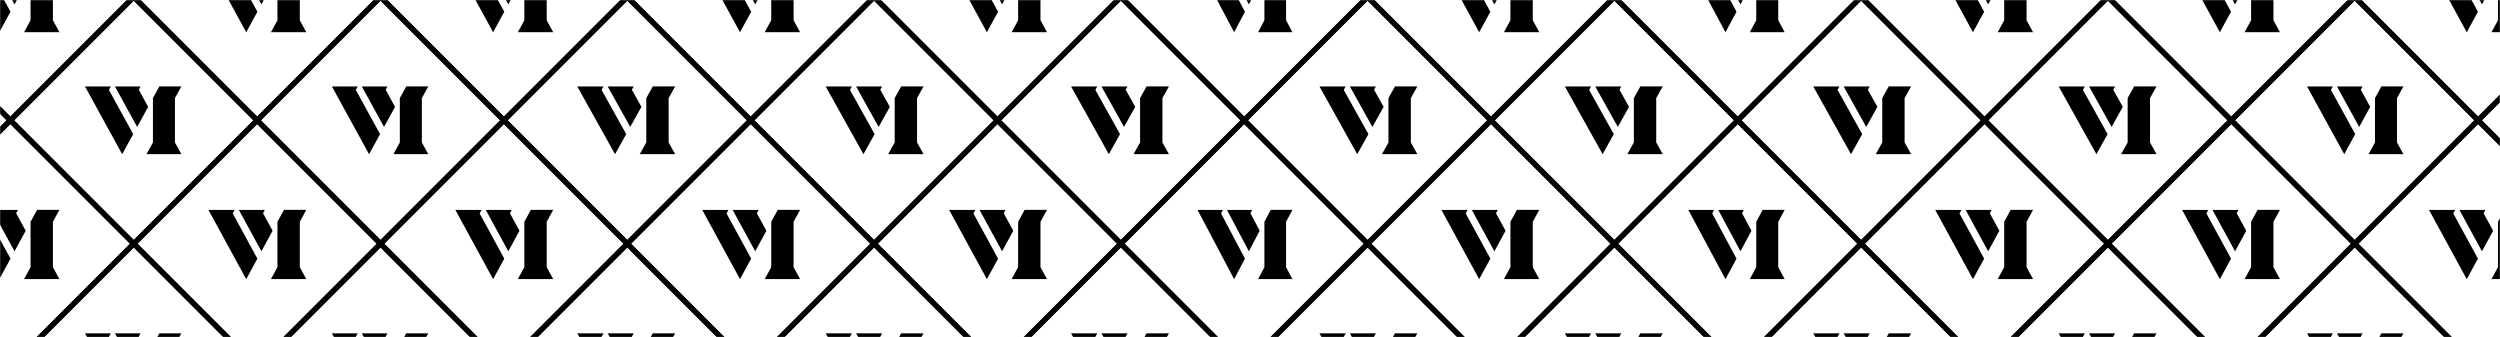 <svg width="1728" height="233" viewBox="0 0 1728 233" fill="none" xmlns="http://www.w3.org/2000/svg">
<mask id="mask0_204_138" style="mask-type:alpha" maskUnits="userSpaceOnUse" x="0" y="0" width="1728" height="233">
<rect width="1728" height="233" fill="#D9D9D9"/>
</mask>
<g mask="url(#mask0_204_138)">
<path d="M36.575 14.006L41.073 22.258H16.623L21.117 14.014V-17.343L25.615 -25.594H41.069L36.572 -17.343V14.01L36.575 14.006ZM11.162 -23.25L12.421 -25.561H-5.552L10.035 3.031L17.764 -11.143L11.165 -23.25H11.162ZM-8.454 -25.561H-26.564L-0.485 22.272H-0.46L7.255 8.121L-9.784 -23.128L-8.458 -25.561H-8.454Z" fill="black"/>
<path fill-rule="evenodd" clip-rule="evenodd" d="M7.17 -89.997L95.052 -2.114L7.17 85.769L-80.713 -2.114L7.17 -89.997ZM7.17 -84.8L-75.516 -2.114L7.17 80.572L89.856 -2.114L7.17 -84.8Z" fill="black"/>
<path d="M36.575 184.66L41.073 192.911H16.623L21.117 184.667V153.311L25.615 145.06H41.069L36.572 153.311V184.663L36.575 184.66ZM11.162 147.403L12.421 145.093H-5.552L10.035 173.684L17.764 159.51L11.165 147.403H11.162ZM-8.454 145.093H-26.564L-0.485 192.926H-0.46L7.255 178.774L-9.784 147.525L-8.458 145.093H-8.454Z" fill="black"/>
<path fill-rule="evenodd" clip-rule="evenodd" d="M7.167 80.57L95.05 168.453L7.167 256.335L-80.715 168.453L7.167 80.57ZM7.167 85.767L-75.518 168.453L7.167 251.139L89.853 168.453L7.167 85.767Z" fill="black"/>
<path fill-rule="evenodd" clip-rule="evenodd" d="M-78.117 -4.714L9.765 83.168L-78.117 171.051L-166 83.168L-78.117 -4.714ZM-78.117 0.482L-160.803 83.168L-78.117 165.854L4.568 83.168L-78.117 0.482Z" fill="black"/>
<path fill-rule="evenodd" clip-rule="evenodd" d="M-78.114 165.853L9.769 253.735L-78.114 341.618L-165.996 253.735L-78.114 165.853ZM-78.114 171.049L-160.8 253.735L-78.114 336.421L4.572 253.735L-78.114 171.049Z" fill="black"/>
<path d="M207.228 14.006L211.726 22.258H187.276L191.77 14.014V-17.343L196.268 -25.594H211.723L207.225 -17.343V14.01L207.228 14.006ZM181.811 -23.25L183.07 -25.561H165.098L180.685 3.031L188.414 -11.143L181.815 -23.25H181.811ZM162.199 -25.561H144.089L170.168 22.272H170.194L177.908 8.121L160.869 -23.128L162.195 -25.561H162.199Z" fill="black"/>
<path fill-rule="evenodd" clip-rule="evenodd" d="M177.734 -90L265.616 -2.117L177.734 85.765L89.851 -2.117L177.734 -90ZM177.734 -84.803L95.048 -2.117L177.734 80.568L260.42 -2.117L177.734 -84.803Z" fill="black"/>
<path d="M207.228 184.66L211.726 192.911H187.276L191.77 184.667V153.311L196.268 145.06H211.723L207.225 153.311V184.663L207.228 184.66ZM181.811 147.403L183.07 145.093H165.098L180.685 173.684L188.414 159.51L181.815 147.403H181.811ZM162.199 145.093H144.089L170.168 192.926H170.194L177.908 178.774L160.869 147.525L162.195 145.093H162.199Z" fill="black"/>
<path fill-rule="evenodd" clip-rule="evenodd" d="M177.735 80.57L265.617 168.453L177.735 256.335L89.852 168.453L177.735 80.57ZM177.735 85.767L95.049 168.453L177.735 251.139L260.421 168.453L177.735 85.767Z" fill="black"/>
<path d="M120.93 98.469L125.359 106.54H101.285L105.71 98.476V67.804L110.139 59.733H125.355L120.927 67.804V98.473L120.93 98.469ZM95.908 62.029L97.148 59.769H79.451L94.799 87.736L102.409 73.872L95.911 62.029H95.908ZM76.594 59.769H58.763L84.44 106.558H84.465L92.061 92.716L75.284 62.148L76.59 59.769H76.594Z" fill="black"/>
<path fill-rule="evenodd" clip-rule="evenodd" d="M92.449 -4.711L180.332 83.172L92.449 171.054L4.567 83.172L92.449 -4.711ZM92.449 0.486L9.764 83.172L92.449 165.857L175.135 83.172L92.449 0.486Z" fill="black"/>
<path d="M120.93 269.125L125.359 277.197H101.285L105.71 269.133V238.458L110.139 230.386H125.355L120.927 238.458V269.129L120.93 269.125ZM95.908 232.679L97.148 230.419H79.451L94.799 258.388L102.409 244.523L95.911 232.679H95.908ZM76.594 230.419H58.763L84.44 277.212H84.465L92.061 263.368L75.284 232.798L76.59 230.419H76.594Z" fill="black"/>
<path fill-rule="evenodd" clip-rule="evenodd" d="M92.453 165.852L180.335 253.735L92.453 341.617L4.57 253.735L92.453 165.852ZM92.453 171.049L9.767 253.735L92.453 336.42L175.138 253.735L92.453 171.049Z" fill="black"/>
<path d="M377.881 14.006L382.379 22.258H357.928L362.423 14.014V-17.343L366.921 -25.594H382.376L377.878 -17.343V14.01L377.881 14.006ZM352.466 -23.25L353.726 -25.561H335.752L351.34 3.031L359.069 -11.143L352.47 -23.25H352.466ZM332.853 -25.561H314.742L340.822 22.272H340.848L348.563 8.121L331.523 -23.128L332.849 -25.561H332.853Z" fill="black"/>
<path fill-rule="evenodd" clip-rule="evenodd" d="M348.3 -89.998L436.183 -2.115L348.3 85.767L260.418 -2.115L348.3 -89.998ZM348.3 -84.801L265.614 -2.115L348.3 80.571L430.986 -2.115L348.3 -84.801Z" fill="black"/>
<path d="M377.881 184.66L382.379 192.911H357.928L362.423 184.667V153.311L366.921 145.06H382.376L377.878 153.311V184.663L377.881 184.66ZM352.466 147.403L353.726 145.093H335.752L351.34 173.684L359.069 159.51L352.47 147.403H352.466ZM332.853 145.093H314.742L340.822 192.926H340.848L348.563 178.774L331.523 147.525L332.849 145.093H332.853Z" fill="black"/>
<path fill-rule="evenodd" clip-rule="evenodd" d="M348.301 80.569L436.183 168.452L348.301 256.334L260.418 168.452L348.301 80.569ZM348.301 85.766L265.615 168.452L348.301 251.138L430.986 168.452L348.301 85.766Z" fill="black"/>
<path d="M291.584 98.469L296.012 106.54H271.939L276.363 98.476V67.804L280.792 59.733H296.009L291.58 67.804V98.473L291.584 98.469ZM266.561 62.029L267.801 59.769H250.105L265.452 87.736L273.062 73.872L266.565 62.029H266.561ZM247.247 59.769H229.416L255.093 106.558H255.119L262.714 92.716L245.938 62.148L247.243 59.769H247.247Z" fill="black"/>
<path fill-rule="evenodd" clip-rule="evenodd" d="M263.015 -4.713L350.898 83.17L263.015 171.052L175.133 83.17L263.015 -4.713ZM263.015 0.484L180.33 83.17L263.015 165.855L345.701 83.17L263.015 0.484Z" fill="black"/>
<path d="M291.584 269.125L296.012 277.197H271.939L276.363 269.133V238.458L280.792 230.386H296.009L291.58 238.458V269.129L291.584 269.125ZM266.561 232.679L267.801 230.419H250.105L265.452 258.388L273.062 244.523L266.565 232.679H266.561ZM247.247 230.419H229.416L255.093 277.212H255.119L262.714 263.368L245.938 232.798L247.243 230.419H247.247Z" fill="black"/>
<path fill-rule="evenodd" clip-rule="evenodd" d="M263.019 165.851L350.902 253.734L263.019 341.616L175.137 253.734L263.019 165.851ZM263.019 171.048L180.333 253.734L263.019 336.419L345.705 253.734L263.019 171.048Z" fill="black"/>
<path d="M548.535 14.006L553.032 22.258H528.583L533.077 14.014V-17.343L537.575 -25.594H553.029L548.531 -17.343V14.01L548.535 14.006ZM523.121 -23.25L524.38 -25.561H506.407L521.995 3.031L529.724 -11.143L523.125 -23.25H523.121ZM503.505 -25.561H485.396L511.474 22.272H511.5L519.214 8.121L502.176 -23.128L503.501 -25.561H503.505Z" fill="black"/>
<path fill-rule="evenodd" clip-rule="evenodd" d="M518.867 -89.999L606.749 -2.116L518.867 85.766L430.984 -2.116L518.867 -89.999ZM518.867 -84.802L436.181 -2.116L518.867 80.57L601.552 -2.116L518.867 -84.802Z" fill="black"/>
<path d="M548.535 184.66L553.032 192.911H528.583L533.077 184.667V153.311L537.575 145.06H553.029L548.531 153.311V184.663L548.535 184.66ZM523.121 147.403L524.38 145.093H506.407L521.995 173.684L529.724 159.51L523.125 147.403H523.121ZM503.505 145.093H485.396L511.474 192.926H511.5L519.214 178.774L502.176 147.525L503.501 145.093H503.505Z" fill="black"/>
<path fill-rule="evenodd" clip-rule="evenodd" d="M518.867 80.568L606.75 168.451L518.867 256.333L430.985 168.451L518.867 80.568ZM518.867 85.765L436.182 168.451L518.867 251.137L601.553 168.451L518.867 85.765Z" fill="black"/>
<path d="M462.167 98.469L466.665 106.54H442.215L446.71 98.476V67.804L451.207 59.733H466.662L462.164 67.804V98.473L462.167 98.469ZM436.75 62.029L438.009 59.769H420.037L435.624 87.736L443.353 73.872L436.754 62.029H436.75ZM417.138 59.769H399.028L425.107 106.558H425.133L432.847 92.716L415.808 62.148L417.134 59.769H417.138Z" fill="black"/>
<path fill-rule="evenodd" clip-rule="evenodd" d="M433.58 -4.712L521.462 83.171L433.58 171.053L345.697 83.171L433.58 -4.712ZM433.58 0.485L350.894 83.171L433.58 165.856L516.265 83.171L433.58 0.485Z" fill="black"/>
<path d="M462.167 269.125L466.665 277.197H442.215L446.71 269.133V238.458L451.207 230.386H466.662L462.164 238.458V269.129L462.167 269.125ZM436.75 232.679L438.009 230.419H420.037L435.624 258.388L443.353 244.523L436.754 232.679H436.75ZM417.138 230.419H399.028L425.107 277.212H425.133L432.847 263.368L415.808 232.798L417.134 230.419H417.138Z" fill="black"/>
<path fill-rule="evenodd" clip-rule="evenodd" d="M433.583 165.851L521.465 253.734L433.583 341.616L345.7 253.734L433.583 165.851ZM433.583 171.048L350.897 253.734L433.583 336.419L516.268 253.734L433.583 171.048Z" fill="black"/>
<path d="M719.188 14.006L723.686 22.258H699.236L703.73 14.014V-17.343L708.228 -25.594H723.682L719.184 -17.343V14.01L719.188 14.006ZM693.77 -23.25L695.03 -25.561H677.057L692.644 3.031L700.373 -11.143L693.774 -23.25H693.77ZM674.158 -25.561H656.049L682.127 22.272H682.153L689.867 8.121L672.829 -23.128L674.154 -25.561H674.158Z" fill="black"/>
<path fill-rule="evenodd" clip-rule="evenodd" d="M689.431 -89.999L777.313 -2.116L689.431 85.766L601.548 -2.116L689.431 -89.999ZM689.431 -84.802L606.745 -2.116L689.431 80.57L772.116 -2.116L689.431 -84.802Z" fill="black"/>
<path d="M719.188 184.66L723.686 192.911H699.236L703.73 184.667V153.311L708.228 145.06H723.682L719.184 153.311V184.663L719.188 184.66ZM693.77 147.403L695.03 145.093H677.057L692.644 173.684L700.373 159.51L693.774 147.403H693.77ZM674.158 145.093H656.049L682.127 192.926H682.153L689.867 178.774L672.829 147.525L674.154 145.093H674.158Z" fill="black"/>
<path fill-rule="evenodd" clip-rule="evenodd" d="M689.431 80.568L777.314 168.451L689.431 256.333L601.549 168.451L689.431 80.568ZM689.431 85.765L606.745 168.451L689.431 251.137L772.117 168.451L689.431 85.765Z" fill="black"/>
<path d="M633.861 98.469L638.359 106.54H613.909L618.403 98.476V67.804L622.901 59.733H638.355L633.858 67.804V98.473L633.861 98.469ZM608.444 62.029L609.703 59.769H591.73L607.317 87.736L615.047 73.872L608.448 62.029H608.444ZM588.832 59.769H570.722L596.8 106.558H596.826L604.541 92.716L587.502 62.148L588.828 59.769H588.832Z" fill="black"/>
<path fill-rule="evenodd" clip-rule="evenodd" d="M604.149 -4.713L692.032 83.17L604.149 171.052L516.267 83.17L604.149 -4.713ZM604.149 0.484L521.464 83.17L604.149 165.855L686.835 83.17L604.149 0.484Z" fill="black"/>
<path d="M633.861 269.125L638.359 277.197H613.909L618.403 269.133V238.458L622.901 230.386H638.355L633.858 238.458V269.129L633.861 269.125ZM608.444 232.679L609.703 230.419H591.73L607.317 258.388L615.047 244.523L608.448 232.679H608.444ZM588.832 230.419H570.722L596.8 277.212H596.826L604.541 263.368L587.502 232.798L588.828 230.419H588.832Z" fill="black"/>
<path fill-rule="evenodd" clip-rule="evenodd" d="M604.149 165.85L692.032 253.733L604.149 341.615L516.267 253.733L604.149 165.85ZM604.149 171.047L521.463 253.733L604.149 336.418L686.835 253.733L604.149 171.047Z" fill="black"/>
<path d="M888.939 14.006L893.298 22.258H869.601L873.956 14.014V-17.343L878.316 -25.594H893.295L888.935 -17.343V14.01L888.939 14.006ZM864.303 -23.25L865.524 -25.561H848.104L863.212 3.031L870.703 -11.143L864.307 -23.25H864.303ZM845.295 -25.561H827.742L853.018 22.272H853.043L860.52 8.121L844.006 -23.128L845.291 -25.561H845.295Z" fill="black"/>
<path fill-rule="evenodd" clip-rule="evenodd" d="M860 -89.999L947.883 -2.116L860 85.766L772.118 -2.116L860 -89.999ZM860 -84.802L777.315 -2.116L860 80.57L942.686 -2.116L860 -84.802Z" fill="black"/>
<path d="M888.939 184.66L893.298 192.911H869.601L873.956 184.667V153.311L878.316 145.06H893.295L888.935 153.311V184.663L888.939 184.66ZM864.303 147.403L865.524 145.093H848.104L863.212 173.684L870.703 159.51L864.307 147.403H864.303ZM845.295 145.093H827.742L853.018 192.926H853.043L860.52 178.774L844.006 147.525L845.291 145.093H845.295Z" fill="black"/>
<path fill-rule="evenodd" clip-rule="evenodd" d="M859.998 80.568L947.88 168.45L859.998 256.333L772.115 168.45L859.998 80.568ZM859.998 85.765L777.312 168.45L859.998 251.136L942.683 168.45L859.998 85.765Z" fill="black"/>
<path d="M803.474 98.469L807.972 106.54H783.522L788.016 98.476V67.804L792.514 59.733H807.968L803.47 67.804V98.473L803.474 98.469ZM778.06 62.029L779.319 59.769H761.347L776.934 87.736L784.663 73.872L778.064 62.029H778.06ZM758.444 59.769H740.335L766.413 106.558H766.439L774.153 92.716L757.115 62.148L758.44 59.769H758.444Z" fill="black"/>
<path fill-rule="evenodd" clip-rule="evenodd" d="M774.716 -4.713L862.598 83.169L774.716 171.052L686.833 83.169L774.716 -4.713ZM774.716 0.483L692.03 83.169L774.716 165.855L857.402 83.169L774.716 0.483Z" fill="black"/>
<path d="M803.474 269.125L807.972 277.197H783.522L788.016 269.133V238.458L792.514 230.386H807.968L803.47 238.458V269.129L803.474 269.125ZM778.06 232.679L779.319 230.419H761.347L776.934 258.388L784.663 244.523L778.064 232.679H778.06ZM758.444 230.419H740.335L766.413 277.212H766.439L774.153 263.368L757.115 232.798L758.44 230.419H758.444Z" fill="black"/>
<path fill-rule="evenodd" clip-rule="evenodd" d="M774.715 165.854L862.598 253.736L774.715 341.619L686.833 253.736L774.715 165.854ZM774.715 171.05L692.03 253.736L774.715 336.422L857.401 253.736L774.715 171.05Z" fill="black"/>
<path d="M1059.45 14.006L1063.95 22.258H1039.5L1044 14.014V-17.343L1048.49 -25.594H1063.95L1059.45 -17.343V14.01L1059.45 14.006ZM1034.04 -23.25L1035.3 -25.561H1017.33L1032.91 3.031L1040.64 -11.143L1034.04 -23.25H1034.04ZM1014.42 -25.561H996.314L1022.39 22.272H1022.42L1030.13 8.121L1013.09 -23.128L1014.42 -25.561H1014.42Z" fill="black"/>
<path fill-rule="evenodd" clip-rule="evenodd" d="M1030.57 -89.996L1118.45 -2.113L1030.57 85.769L942.684 -2.113L1030.57 -89.996ZM1030.57 -84.799L947.881 -2.113L1030.57 80.573L1113.25 -2.113L1030.57 -84.799Z" fill="black"/>
<path d="M1059.45 184.66L1063.95 192.911H1039.5L1044 184.667V153.311L1048.49 145.06H1063.95L1059.45 153.311V184.663L1059.45 184.66ZM1034.04 147.403L1035.3 145.093H1017.33L1032.91 173.684L1040.64 159.51L1034.04 147.403H1034.04ZM1014.42 145.093H996.314L1022.39 192.926H1022.42L1030.13 178.774L1013.09 147.525L1014.42 145.093H1014.42Z" fill="black"/>
<path fill-rule="evenodd" clip-rule="evenodd" d="M1030.56 80.571L1118.45 168.454L1030.56 256.336L942.681 168.454L1030.56 80.571ZM1030.56 85.768L947.878 168.454L1030.56 251.14L1113.25 168.454L1030.56 85.768Z" fill="black"/>
<path d="M975.167 98.469L979.665 106.54H955.216L959.71 98.476V67.804L964.207 59.733H979.662L975.164 67.804V98.473L975.167 98.469ZM949.75 62.029L951.009 59.769H933.037L948.624 87.736L956.353 73.872L949.754 62.029H949.75ZM930.138 59.769H912.028L938.107 106.558H938.133L945.847 92.716L928.808 62.148L930.134 59.769H930.138Z" fill="black"/>
<path fill-rule="evenodd" clip-rule="evenodd" d="M945.282 -4.711L1033.16 83.172L945.282 171.054L857.399 83.172L945.282 -4.711ZM945.282 0.486L862.596 83.172L945.282 165.857L1027.97 83.172L945.282 0.486Z" fill="black"/>
<path d="M975.167 269.125L979.665 277.197H955.216L959.71 269.133V238.458L964.207 230.386H979.662L975.164 238.458V269.129L975.167 269.125ZM949.75 232.679L951.009 230.419H933.037L948.624 258.388L956.353 244.523L949.754 232.679H949.75ZM930.138 230.419H912.028L938.107 277.212H938.133L945.847 263.368L928.808 232.798L930.134 230.419H930.138Z" fill="black"/>
<path fill-rule="evenodd" clip-rule="evenodd" d="M945.282 165.853L1033.16 253.735L945.282 341.618L857.399 253.735L945.282 165.853ZM945.282 171.049L862.596 253.735L945.282 336.421L1027.97 253.735L945.282 171.049Z" fill="black"/>
<path d="M1229.14 14.006L1233.56 22.258H1209.49L1213.92 14.014V-17.343L1218.34 -25.594H1233.56L1229.13 -17.343V14.01L1229.14 14.006ZM1204.11 -23.25L1205.35 -25.561H1187.66L1203 3.031L1210.61 -11.143L1204.12 -23.25H1204.11ZM1184.8 -25.561H1166.97L1192.64 22.272H1192.67L1200.27 8.121L1183.49 -23.128L1184.79 -25.561H1184.8Z" fill="black"/>
<path fill-rule="evenodd" clip-rule="evenodd" d="M1201.13 -89.997L1289.02 -2.114L1201.13 85.769L1113.25 -2.114L1201.13 -89.997ZM1201.13 -84.8L1118.45 -2.114L1201.13 80.572L1283.82 -2.114L1201.13 -84.8Z" fill="black"/>
<path d="M1229.14 184.66L1233.56 192.911H1209.49L1213.92 184.667V153.311L1218.34 145.06H1233.56L1229.13 153.311V184.663L1229.14 184.66ZM1204.11 147.403L1205.35 145.093H1187.66L1203 173.684L1210.61 159.51L1204.12 147.403H1204.11ZM1184.8 145.093H1166.97L1192.64 192.926H1192.67L1200.27 178.774L1183.49 147.525L1184.79 145.093H1184.8Z" fill="black"/>
<path fill-rule="evenodd" clip-rule="evenodd" d="M1201.13 80.57L1289.01 168.453L1201.13 256.335L1113.25 168.453L1201.13 80.57ZM1201.13 85.767L1118.44 168.453L1201.13 251.139L1283.82 168.453L1201.13 85.767Z" fill="black"/>
<path d="M1144.78 98.469L1149.28 106.54H1124.83L1129.32 98.476V67.804L1133.82 59.733H1149.27L1144.78 67.804V98.473L1144.78 98.469ZM1119.36 62.029L1120.62 59.769H1102.65L1118.24 87.736L1125.97 73.872L1119.37 62.029H1119.36ZM1099.75 59.769H1081.64L1107.72 106.558H1107.75L1115.46 92.716L1098.42 62.148L1099.75 59.769H1099.75Z" fill="black"/>
<path fill-rule="evenodd" clip-rule="evenodd" d="M1115.85 -4.714L1203.73 83.168L1115.85 171.051L1027.96 83.168L1115.85 -4.714ZM1115.85 0.482L1033.16 83.168L1115.85 165.854L1198.53 83.168L1115.85 0.482Z" fill="black"/>
<path d="M1144.78 269.125L1149.28 277.197H1124.83L1129.32 269.133V238.458L1133.82 230.386H1149.27L1144.78 238.458V269.129L1144.78 269.125ZM1119.36 232.679L1120.62 230.419H1102.65L1118.24 258.388L1125.97 244.523L1119.37 232.679H1119.36ZM1099.75 230.419H1081.64L1107.72 277.212H1107.75L1115.46 263.368L1098.42 232.798L1099.75 230.419H1099.75Z" fill="black"/>
<path fill-rule="evenodd" clip-rule="evenodd" d="M1115.85 165.849L1203.73 253.732L1115.85 341.614L1027.97 253.732L1115.85 165.849ZM1115.85 171.046L1033.16 253.732L1115.85 336.417L1198.54 253.732L1115.85 171.046Z" fill="black"/>
<path d="M1400.76 14.006L1405.26 22.258H1380.81L1385.3 14.014V-17.343L1389.8 -25.594H1405.25L1400.76 -17.343V14.01L1400.76 14.006ZM1375.34 -23.25L1376.6 -25.561H1358.63L1374.22 3.031L1381.95 -11.143L1375.35 -23.25H1375.34ZM1355.73 -25.561H1337.62L1363.7 22.272H1363.72L1371.44 8.121L1354.4 -23.128L1355.73 -25.561H1355.73Z" fill="black"/>
<path fill-rule="evenodd" clip-rule="evenodd" d="M1371.7 -90L1459.58 -2.118L1371.7 85.765L1283.81 -2.117L1371.7 -90ZM1371.7 -84.803L1289.01 -2.117L1371.7 80.568L1454.38 -2.118L1371.7 -84.803Z" fill="black"/>
<path d="M1400.76 184.66L1405.26 192.911H1380.81L1385.3 184.667V153.311L1389.8 145.06H1405.25L1400.76 153.311V184.663L1400.76 184.66ZM1375.34 147.403L1376.6 145.093H1358.63L1374.22 173.684L1381.95 159.51L1375.35 147.403H1375.34ZM1355.73 145.093H1337.62L1363.7 192.926H1363.72L1371.44 178.774L1354.4 147.525L1355.73 145.093H1355.73Z" fill="black"/>
<path fill-rule="evenodd" clip-rule="evenodd" d="M1371.7 80.57L1459.58 168.453L1371.7 256.335L1283.81 168.453L1371.7 80.57ZM1371.7 85.767L1289.01 168.453L1371.7 251.139L1454.38 168.453L1371.7 85.767Z" fill="black"/>
<path d="M1316.47 98.469L1320.97 106.54H1296.52L1301.01 98.476V67.804L1305.51 59.733H1320.97L1316.47 67.804V98.473L1316.47 98.469ZM1291.06 62.029L1292.32 59.769H1274.34L1289.93 87.736L1297.66 73.872L1291.06 62.029H1291.06ZM1271.44 59.769H1253.33L1279.41 106.558H1279.44L1287.15 92.716L1270.12 62.148L1271.44 59.769H1271.44Z" fill="black"/>
<path fill-rule="evenodd" clip-rule="evenodd" d="M1286.41 -4.711L1374.29 83.172L1286.41 171.054L1198.53 83.172L1286.41 -4.711ZM1286.41 0.486L1203.73 83.172L1286.41 165.857L1369.1 83.172L1286.41 0.486Z" fill="black"/>
<path d="M1316.47 269.125L1320.97 277.197H1296.52L1301.01 269.133V238.458L1305.51 230.386H1320.97L1316.47 238.458V269.129L1316.47 269.125ZM1291.06 232.679L1292.32 230.419H1274.34L1289.93 258.388L1297.66 244.523L1291.06 232.679H1291.06ZM1271.44 230.419H1253.33L1279.41 277.212H1279.44L1287.15 263.368L1270.12 232.798L1271.44 230.419H1271.44Z" fill="black"/>
<path fill-rule="evenodd" clip-rule="evenodd" d="M1286.42 165.852L1374.3 253.735L1286.42 341.617L1198.53 253.735L1286.42 165.852ZM1286.42 171.049L1203.73 253.735L1286.42 336.42L1369.1 253.735L1286.42 171.049Z" fill="black"/>
<path d="M1571.41 14.006L1575.91 22.258H1551.46L1555.95 14.014V-17.343L1560.45 -25.594H1575.91L1571.41 -17.343V14.01L1571.41 14.006ZM1546 -23.25L1547.25 -25.561H1529.28L1544.87 3.031L1552.6 -11.143L1546 -23.25H1546ZM1526.38 -25.561H1508.27L1534.35 22.272H1534.38L1542.09 8.121L1525.05 -23.128L1526.38 -25.561H1526.38Z" fill="black"/>
<path fill-rule="evenodd" clip-rule="evenodd" d="M1542.26 -89.998L1630.15 -2.115L1542.26 85.768L1454.38 -2.115L1542.26 -89.998ZM1542.26 -84.801L1459.58 -2.115L1542.26 80.571L1624.95 -2.115L1542.26 -84.801Z" fill="black"/>
<path d="M1571.41 184.66L1575.91 192.911H1551.46L1555.95 184.667V153.311L1560.45 145.06H1575.91L1571.41 153.311V184.663L1571.41 184.66ZM1546 147.403L1547.25 145.093H1529.28L1544.87 173.684L1552.6 159.51L1546 147.403H1546ZM1526.38 145.093H1508.27L1534.35 192.926H1534.38L1542.09 178.774L1525.05 147.525L1526.38 145.093H1526.38Z" fill="black"/>
<path fill-rule="evenodd" clip-rule="evenodd" d="M1542.26 80.569L1630.15 168.452L1542.26 256.334L1454.38 168.452L1542.26 80.569ZM1542.26 85.766L1459.58 168.452L1542.26 251.138L1624.95 168.452L1542.26 85.766Z" fill="black"/>
<path d="M1486.09 98.469L1490.58 106.54H1466.13L1470.63 98.476V67.804L1475.13 59.733H1490.58L1486.08 67.804V98.473L1486.09 98.469ZM1460.67 62.029L1461.93 59.769H1443.96L1459.55 87.736L1467.28 73.872L1460.68 62.029H1460.67ZM1441.06 59.769H1422.95L1449.03 106.558H1449.05L1456.77 92.716L1439.73 62.148L1441.05 59.769H1441.06Z" fill="black"/>
<path fill-rule="evenodd" clip-rule="evenodd" d="M1456.98 -4.713L1544.86 83.17L1456.98 171.052L1369.1 83.17L1456.98 -4.713ZM1456.98 0.484L1374.29 83.17L1456.98 165.855L1539.66 83.17L1456.98 0.484Z" fill="black"/>
<path d="M1486.09 269.125L1490.58 277.197H1466.13L1470.63 269.133V238.458L1475.13 230.386H1490.58L1486.08 238.458V269.129L1486.09 269.125ZM1460.67 232.679L1461.93 230.419H1443.96L1459.55 258.388L1467.28 244.523L1460.68 232.679H1460.67ZM1441.06 230.419H1422.95L1449.03 277.212H1449.05L1456.77 263.368L1439.73 232.798L1441.05 230.419H1441.06Z" fill="black"/>
<path fill-rule="evenodd" clip-rule="evenodd" d="M1456.98 165.851L1544.86 253.734L1456.98 341.616L1369.1 253.734L1456.98 165.851ZM1456.98 171.048L1374.3 253.734L1456.98 336.419L1539.67 253.734L1456.98 171.048Z" fill="black"/>
<path d="M1742.07 14.006L1746.56 22.258H1722.11L1726.61 14.014V-17.343L1731.11 -25.594H1746.56L1742.06 -17.343V14.01L1742.07 14.006ZM1716.65 -23.25L1717.91 -25.561H1699.94L1715.53 3.031L1723.26 -11.143L1716.66 -23.25H1716.65ZM1697.04 -25.561H1678.93L1705.01 22.272H1705.03L1712.75 8.121L1695.71 -23.128L1697.03 -25.561H1697.04Z" fill="black"/>
<path fill-rule="evenodd" clip-rule="evenodd" d="M1712.83 -89.999L1800.71 -2.116L1712.83 85.767L1624.95 -2.116L1712.83 -89.999ZM1712.83 -84.802L1630.14 -2.116L1712.83 80.57L1795.52 -2.116L1712.83 -84.802Z" fill="black"/>
<path d="M1742.07 184.66L1746.56 192.911H1722.11L1726.61 184.667V153.311L1731.11 145.06H1746.56L1742.06 153.311V184.663L1742.07 184.66ZM1716.65 147.403L1717.91 145.093H1699.94L1715.53 173.684L1723.26 159.51L1716.66 147.403H1716.65ZM1697.04 145.093H1678.93L1705.01 192.926H1705.03L1712.75 178.774L1695.71 147.525L1697.03 145.093H1697.04Z" fill="black"/>
<path fill-rule="evenodd" clip-rule="evenodd" d="M1712.83 80.568L1800.71 168.451L1712.83 256.334L1624.95 168.451L1712.83 80.568ZM1712.83 85.765L1630.14 168.451L1712.83 251.137L1795.52 168.451L1712.83 85.765Z" fill="black"/>
<path d="M1656.81 98.469L1661.24 106.54H1637.16L1641.59 98.476V67.804L1646.02 59.733H1661.23L1656.81 67.804V98.473L1656.81 98.469ZM1631.78 62.029L1633.02 59.769H1615.33L1630.67 87.736L1638.28 73.872L1631.79 62.029H1631.78ZM1612.47 59.769H1594.64L1620.32 106.558H1620.34L1627.94 92.716L1611.16 62.148L1612.47 59.769H1612.47Z" fill="black"/>
<path fill-rule="evenodd" clip-rule="evenodd" d="M1627.54 -4.712L1715.42 83.171L1627.54 171.053L1539.66 83.171L1627.54 -4.712ZM1627.54 0.485L1544.86 83.171L1627.54 165.856L1710.23 83.171L1627.54 0.485Z" fill="black"/>
<path d="M1656.81 269.125L1661.24 277.197H1637.16L1641.59 269.133V238.458L1646.02 230.386H1661.23L1656.81 238.458V269.129L1656.81 269.125ZM1631.78 232.679L1633.02 230.419H1615.33L1630.67 258.388L1638.28 244.523L1631.79 232.679H1631.78ZM1612.47 230.419H1594.64L1620.32 277.212H1620.34L1627.94 263.368L1611.16 232.798L1612.47 230.419H1612.47Z" fill="black"/>
<path fill-rule="evenodd" clip-rule="evenodd" d="M1627.55 165.851L1715.43 253.734L1627.55 341.616L1539.66 253.734L1627.55 165.851ZM1627.55 171.048L1544.86 253.734L1627.55 336.419L1710.23 253.734L1627.55 171.048Z" fill="black"/>
<path fill-rule="evenodd" clip-rule="evenodd" d="M1798.11 -4.713L1885.99 83.17L1798.11 171.052L1710.23 83.17L1798.11 -4.713ZM1798.11 0.484L1715.43 83.17L1798.11 165.855L1880.8 83.17L1798.11 0.484Z" fill="black"/>
<path fill-rule="evenodd" clip-rule="evenodd" d="M1798.11 165.85L1885.99 253.733L1798.11 341.615L1710.23 253.733L1798.11 165.85ZM1798.11 171.047L1715.43 253.733L1798.11 336.418L1880.8 253.733L1798.11 171.047Z" fill="black"/>
</g>
</svg>
